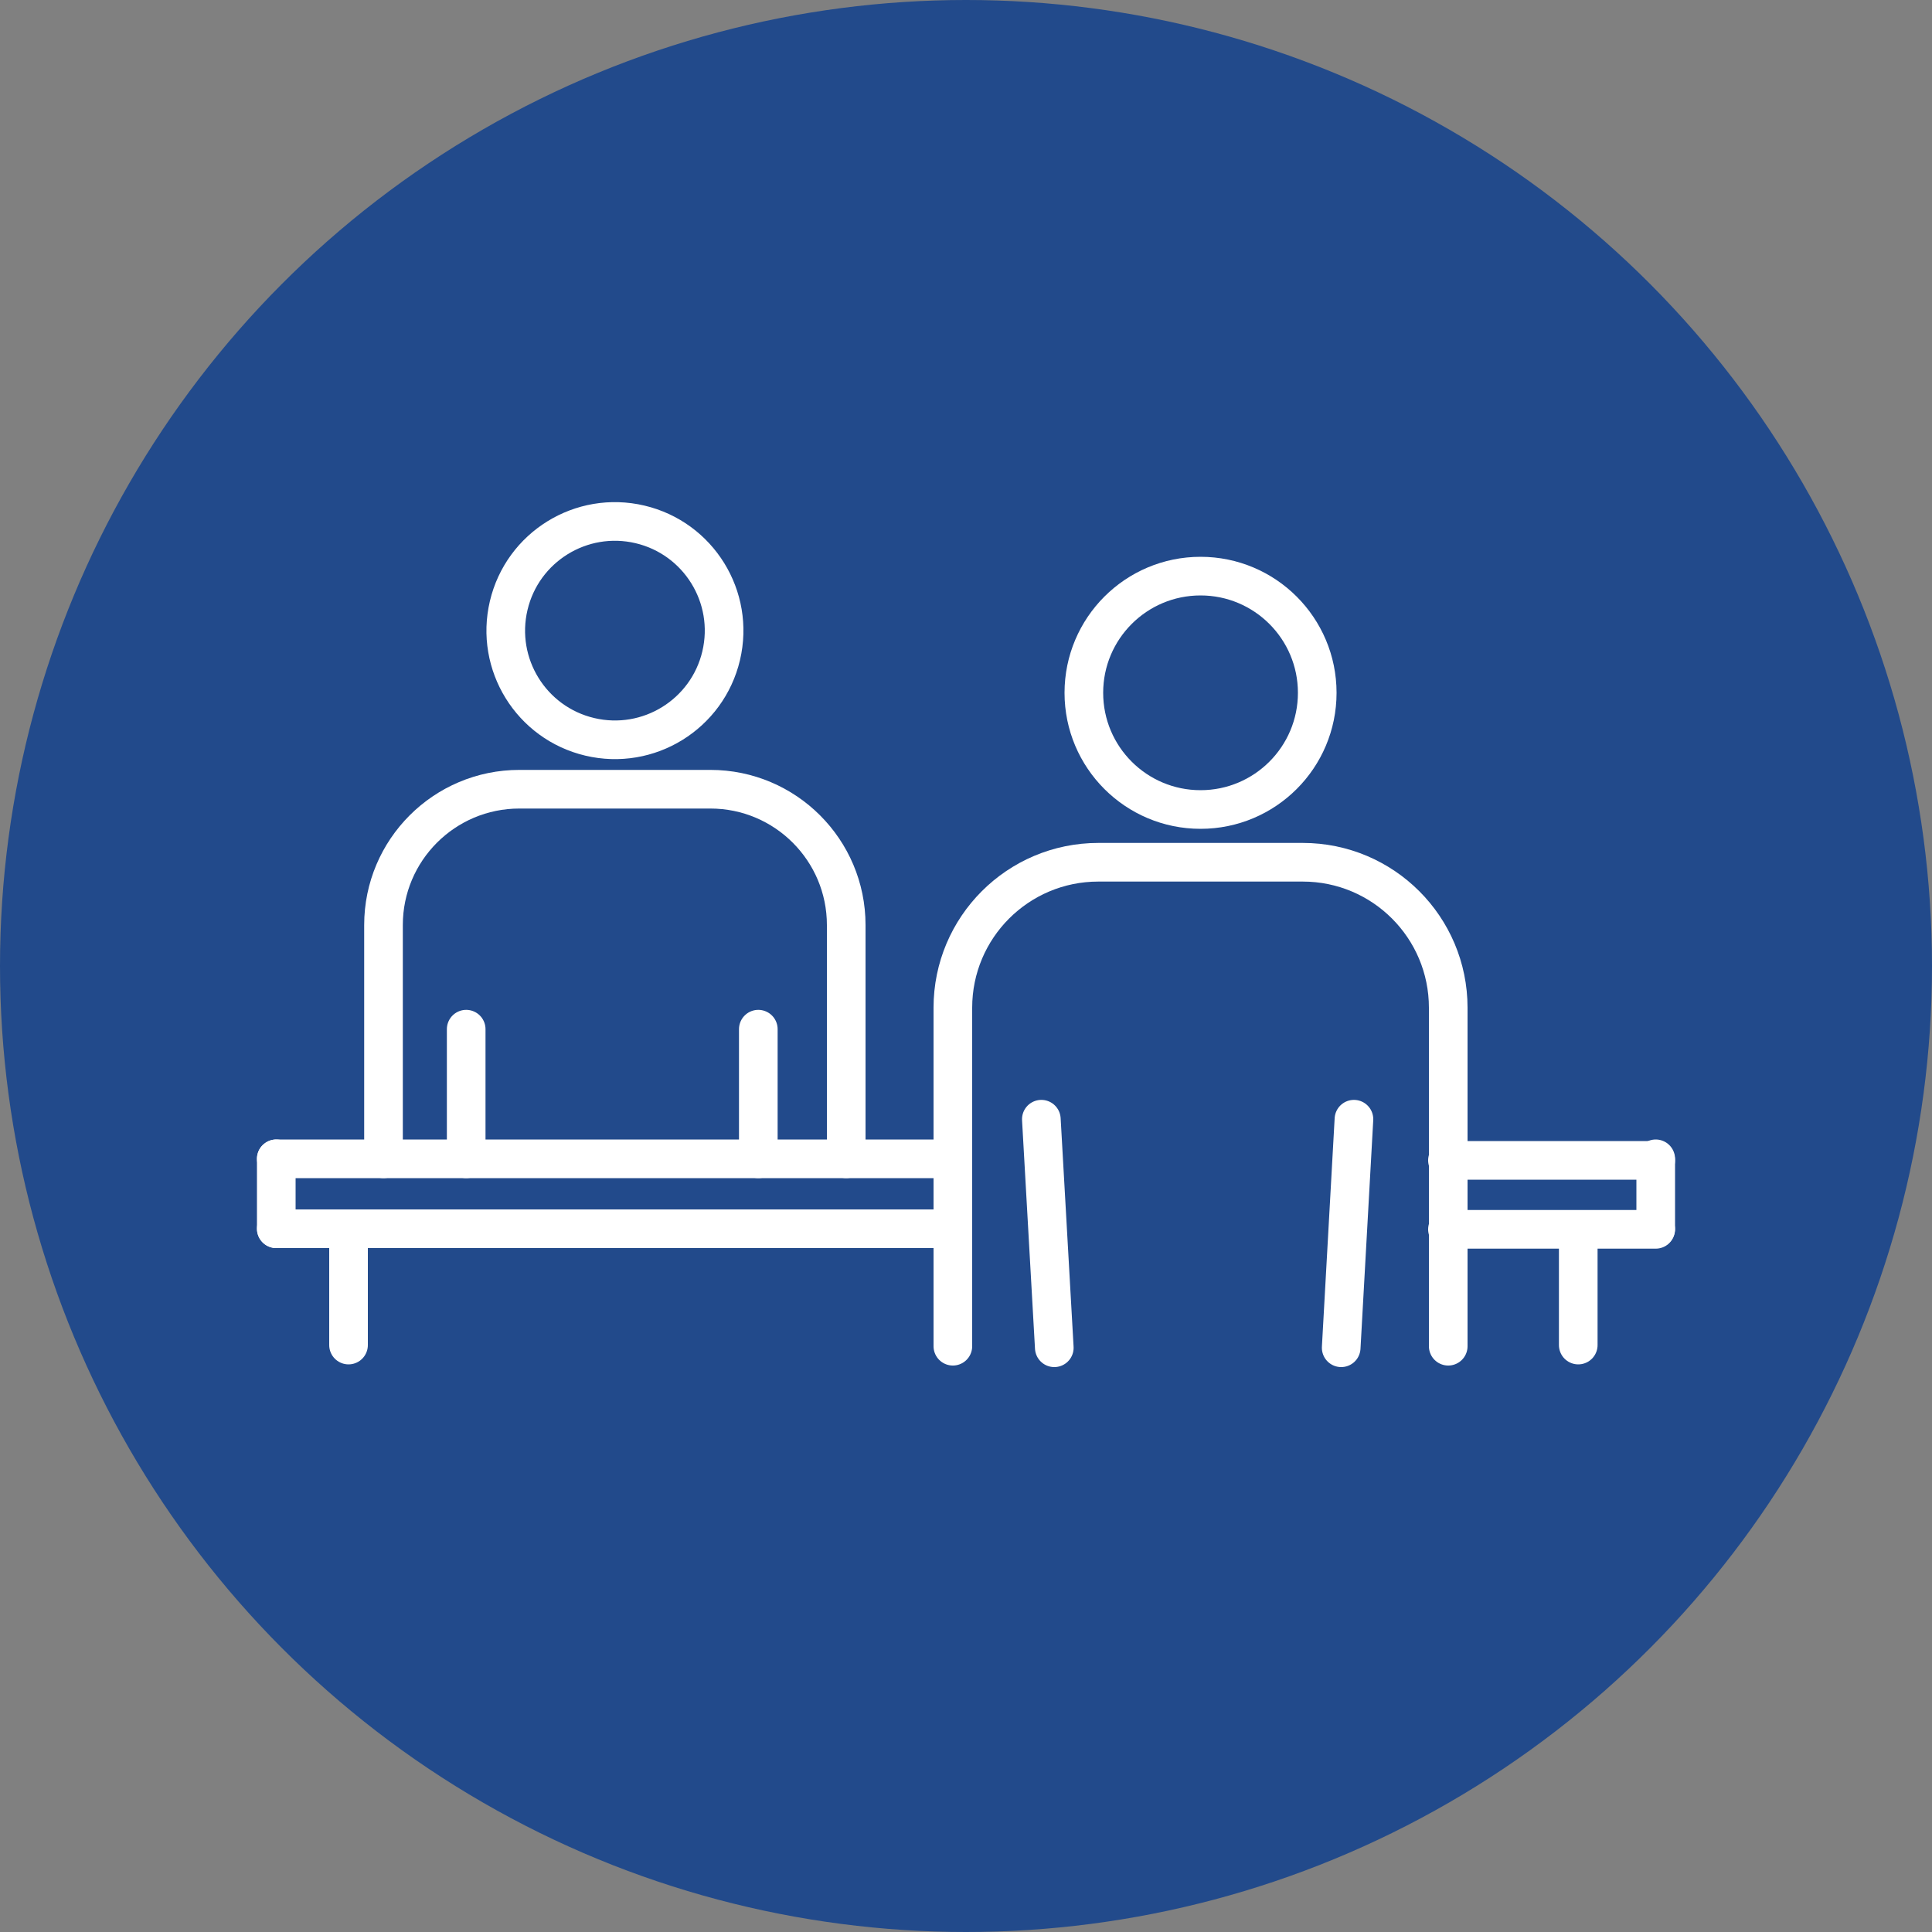 <?xml version="1.0" encoding="UTF-8"?>
<svg id="_レイヤー_2" data-name="レイヤー 2" xmlns="http://www.w3.org/2000/svg" viewBox="0 0 100 100">
  <rect x="0" y="0" width="100" height="100" fill="#808080" stroke="none"/>
  <defs>
    <style>
      .cls-1 {
        fill: none;
        stroke: #fff;
        stroke-linecap: round;
        stroke-linejoin: round;
        stroke-width: 2px;
      }

      .cls-2 {
        fill: #224a8b;
      }
    </style>
  </defs>
  <g id="PC">
    <g>
      <circle class="cls-2" cx="50" cy="50" r="50"/>
      <path class="cls-1" d="M19.85,59.98v-12.1c0-3.88,3.15-7.03,7.03-7.03h9.89c3.88,0,7.03,3.15,7.03,7.03v12.1"/>
      <circle class="cls-1" cx="31.83" cy="32.65" r="5.65" transform="translate(-7.26 56.12) rotate(-76.72)"/>
      <line class="cls-1" x1="24.13" y1="59.98" x2="24.13" y2="53.27"/>
      <line class="cls-1" x1="39.25" y1="59.98" x2="39.25" y2="53.27"/>
      <path class="cls-1" d="M49.32,69.68v-17.52c0-4.16,3.37-7.53,7.53-7.53h10.58c4.16,0,7.53,3.37,7.53,7.53v17.52"/>
      <circle class="cls-1" cx="62.14" cy="35.86" r="6.04"/>
      <line class="cls-1" x1="54.57" y1="69.76" x2="53.9" y2="57.93"/>
      <line class="cls-1" x1="69.42" y1="69.76" x2="70.08" y2="57.93"/>
      <line class="cls-1" x1="49.24" y1="59.98" x2="14.3" y2="59.98"/>
      <line class="cls-1" x1="85.7" y1="60.06" x2="74.92" y2="60.06"/>
      <line class="cls-1" x1="49.24" y1="63.6" x2="14.3" y2="63.6"/>
      <line class="cls-1" x1="85.7" y1="63.63" x2="74.92" y2="63.63"/>
      <line class="cls-1" x1="18.04" y1="69.62" x2="18.04" y2="64.46"/>
      <line class="cls-1" x1="81.69" y1="64.46" x2="81.69" y2="69.62"/>
      <line class="cls-1" x1="14.3" y1="59.98" x2="14.3" y2="63.6"/>
      <line class="cls-1" x1="85.7" y1="59.98" x2="85.7" y2="63.6"/>
    </g>
  </g>
</svg>